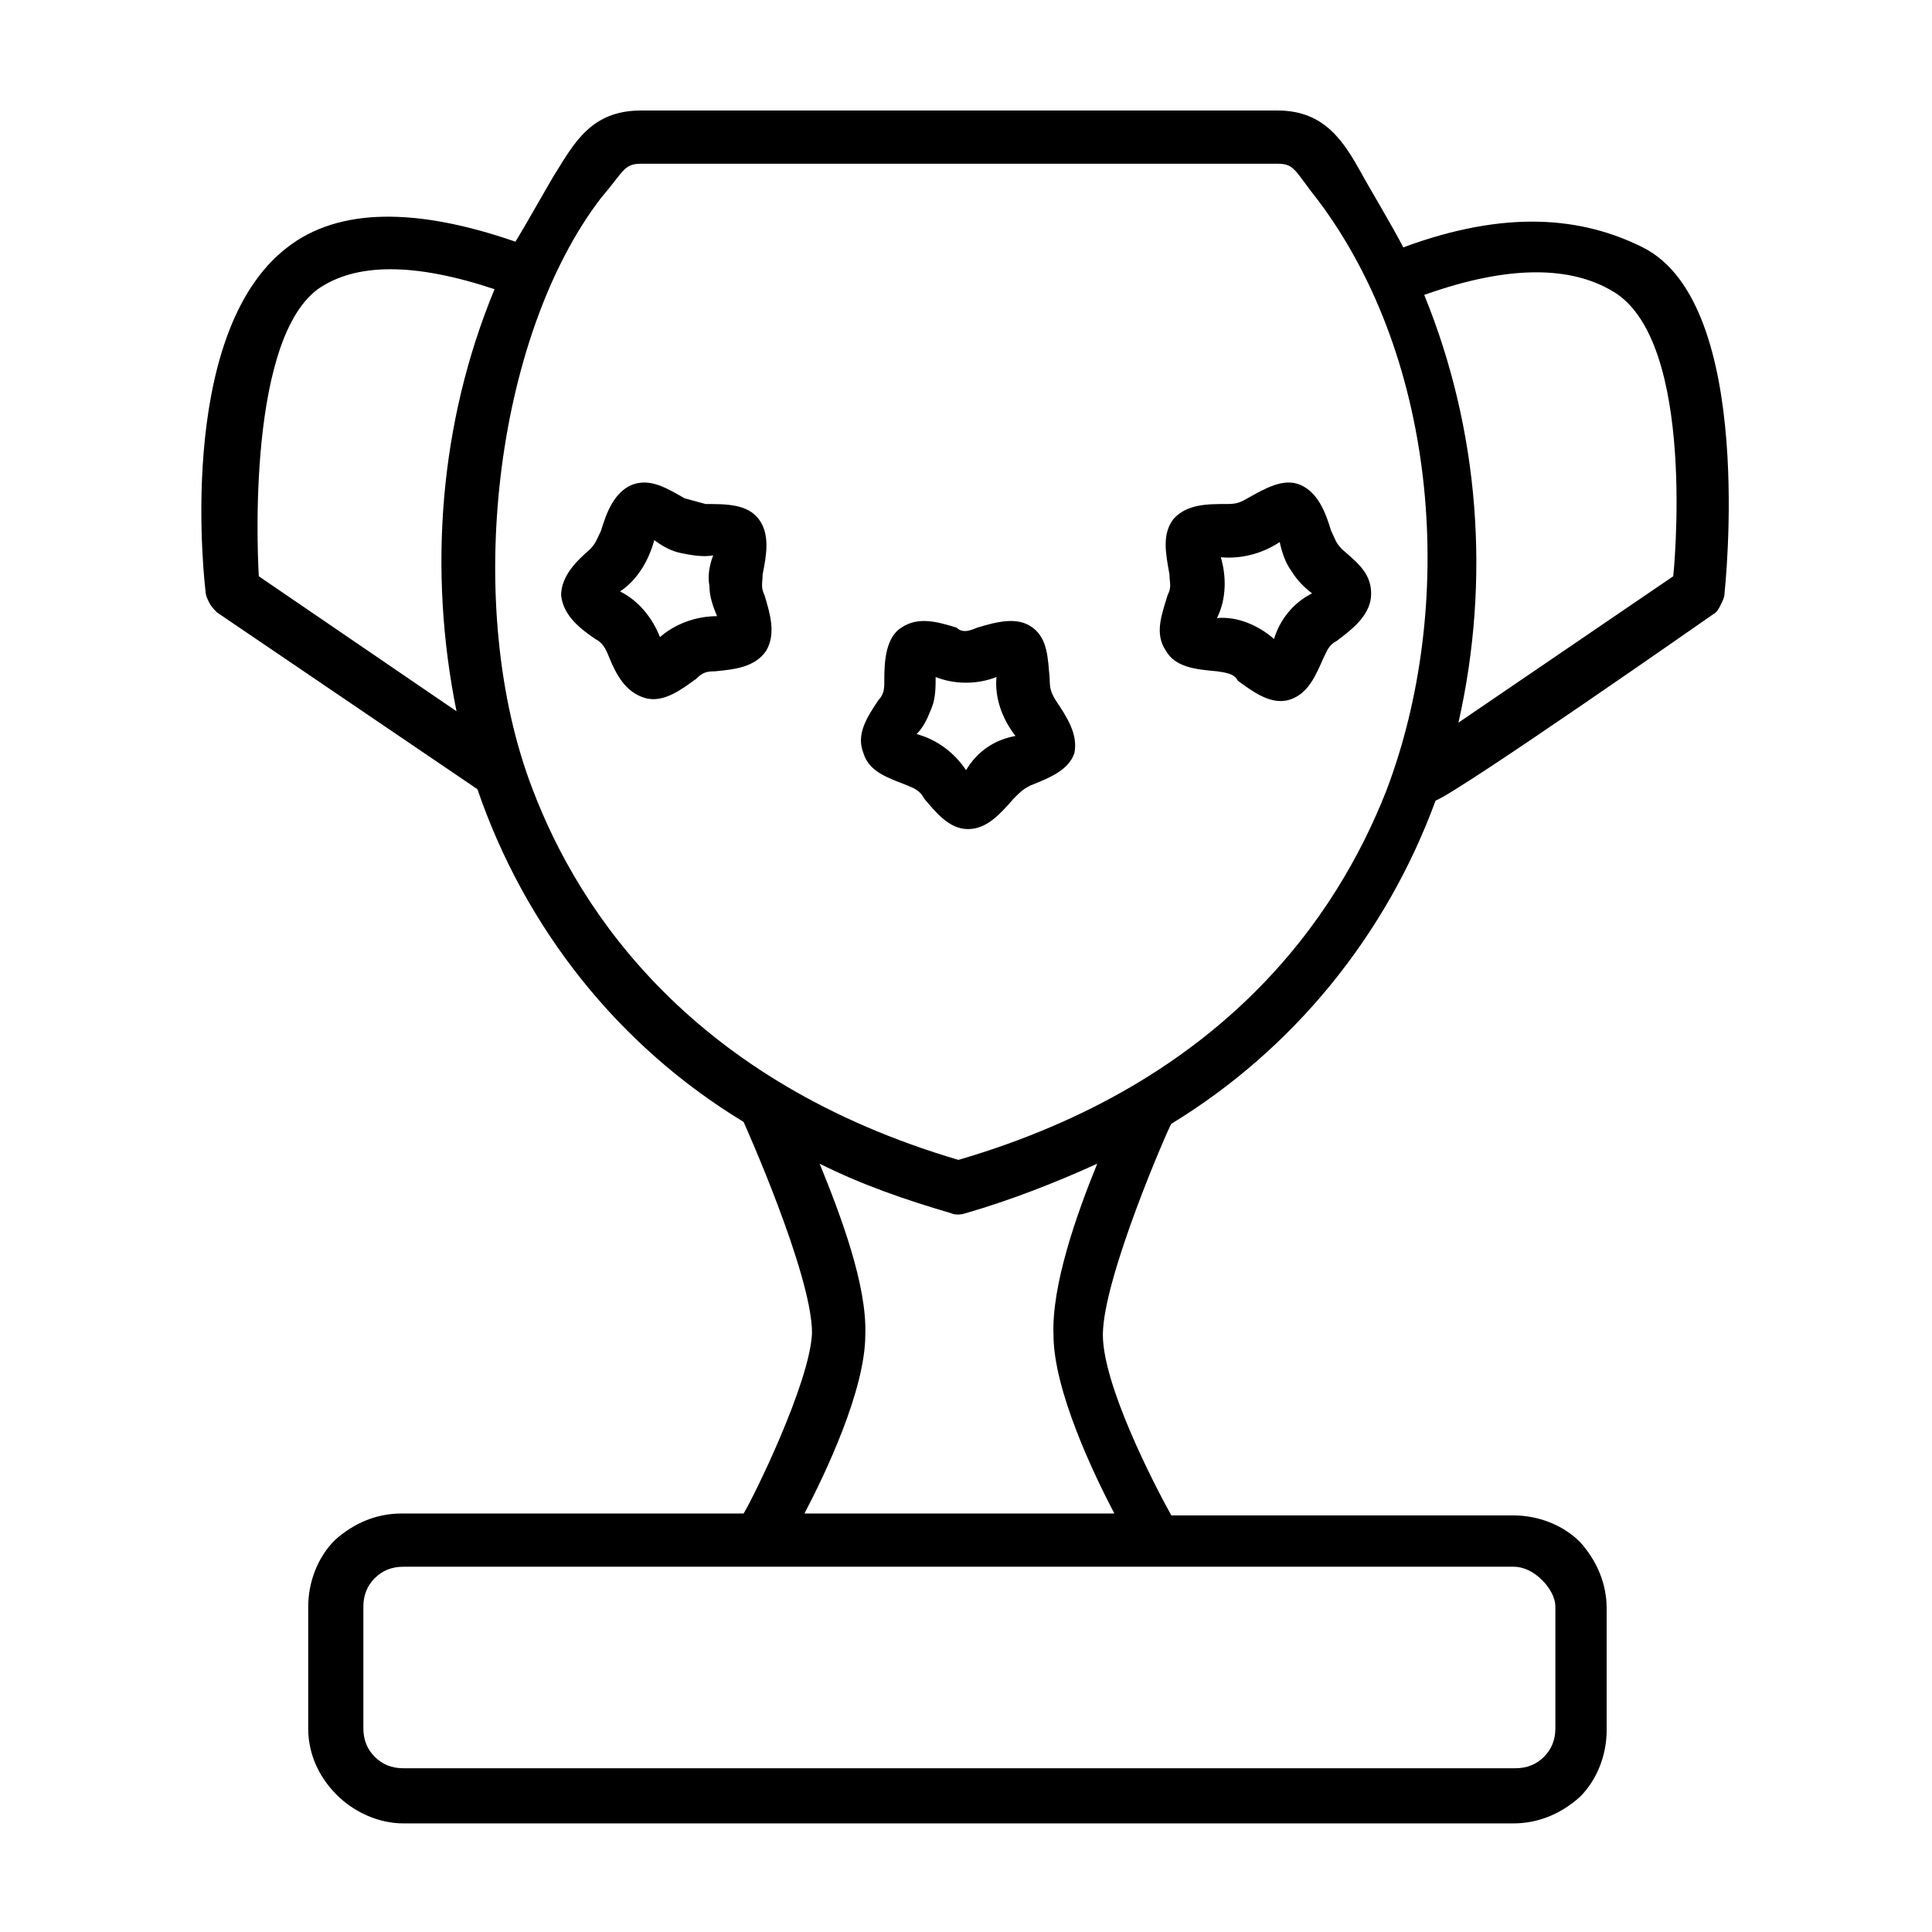 <?xml version="1.0" encoding="UTF-8"?>
<!-- Uploaded to: ICON Repo, www.iconrepo.com, Generator: ICON Repo Mixer Tools -->
<svg fill="#000000" width="800px" height="800px" version="1.1" viewBox="144 144 512 512" xmlns="http://www.w3.org/2000/svg">
 <path d="m579.36 209.56c-16.121-8.062-36.273-10.078-63.48 0-2.519-5.039-10.078-17.633-11.086-19.648-4.531-8.062-9.57-16.625-22.164-16.625h-168.78c-13.102 0-17.633 8.562-22.672 16.625-1.008 1.512-8.062 14.105-10.582 18.137-26.195-9.07-46.852-9.07-60.457 1.512-30.227 23.176-21.66 91.188-21.66 91.188 0 1.008 0.5 2.016 1.004 3.023 0.504 1.008 1.512 2.016 2.016 2.519l69.023 46.855c12.594 36.777 37.281 68.016 70.535 88.168 0 0 18.137 40.305 18.137 55.922-0.504 13.098-15.621 43.832-18.137 47.859h-90.688c-6.551 0-12.594 2.519-17.633 7.055-4.535 4.535-7.055 11.086-7.055 17.633v32.246c0 6.789 2.801 12.875 7.559 17.633 4.574 4.574 11.113 7.555 17.633 7.555h294.22c6.551 0 12.598-2.516 17.637-7.051 4.531-4.535 7.051-11.086 7.051-17.633v-32.246c0-6.547-2.519-12.594-7.051-17.633-4.535-4.535-11.086-7.055-17.637-7.055h-90.684c-5.039-9.066-18.137-34.762-18.137-47.859 0-15.113 17.633-55.418 18.137-55.922 32.242-19.648 56.93-49.879 70.031-85.648 6.547-2.519 73.555-49.375 73.555-49.375 1.008-0.504 1.512-1.512 2.016-2.519 0.504-1.008 1.008-2.016 1.008-3.023 0-0.504 8.562-76.578-21.664-91.691zm-366.77 87.16s-4.031-61.465 15.617-76.078c10.078-7.051 25.695-7.051 46.855 0-14.613 35.27-17.633 74.566-10.078 111.85zm343.6 273.06v32.246c0 3.023-1.008 5.539-3.023 7.555s-4.535 3.023-7.559 3.023h-294.73c-3.023 0-5.543-1.008-7.559-3.023s-3.023-4.531-3.023-7.555v-32.246c0-3.023 1.008-5.539 3.023-7.555 2.016-2.016 4.535-3.023 7.559-3.023h294.22c2.922 0 5.559 1.523 7.559 3.527 1.785 1.781 3.527 4.414 3.527 7.051zm-116.88-24.688h-82.121c5.539-10.578 16.121-32.746 16.121-47.355 0.504-13.102-6.551-31.742-12.09-45.344 11.082 5.543 22.668 9.574 34.762 13.098 1.008 0.504 2.519 0.504 4.031 0 12.09-3.523 23.676-8.059 34.762-13.098-5.543 13.602-12.09 32.242-11.59 45.344 0 14.609 10.582 36.777 16.125 47.355zm-41.312-93.707c-70.031-20.656-100.26-64.992-112.86-98.242-18.641-48.367-10.074-119.91 18.137-156.68 6.047-7.055 6.047-9.07 10.582-9.07h168.78c4.531 0 4.531 2.016 10.578 9.574 32.242 42.82 36.777 107.81 18.137 156.68-13.098 33.25-42.824 77.082-113.36 97.738zm189.43-154.67-56.93 38.793c8.566-37.785 5.543-77.586-9.066-113.36 22.672-8.059 38.793-7.555 49.875-1.008 22.672 13.102 16.121 75.574 16.121 75.574zm-87.66-7.055c-1.887-1.883-1.867-2.727-3.023-5.039-1.512-5.035-3.527-10.074-8.062-12.09-4.535-2.016-9.57 1.008-14.105 3.527-2.062 1.234-3.117 1.512-5.543 1.512-5.039 0-10.578 0-14.105 4.027-3.023 4.031-2.016 9.07-1.008 14.613 0 2.359 0.676 3.184-0.504 5.539-1.512 5.039-3.527 10.078-0.504 14.613 2.519 4.535 8.062 5.035 13.602 5.539 1.973 0.332 4.516 0.469 5.543 2.519 3.527 2.519 8.566 6.551 13.602 5.039 5.039-1.512 7.055-6.551 9.07-11.082 0.949-1.902 1.441-3.492 3.527-4.535 4.031-3.023 8.562-6.551 9.066-11.59 0.504-6.043-3.523-9.066-7.555-12.594zm-18.137 23.68c-4.031-3.527-9.574-6.047-15.117-5.543 2.519-5.039 2.519-11.082 1.008-16.121 5.543 0.504 11.086-1.008 15.621-4.031 0.504 2.519 1.508 5.543 3.019 7.559 1.512 2.519 3.527 4.535 5.543 6.043-5.039 2.519-8.562 7.055-10.074 12.094zm-57.941 16.121c-1.223-2.039-1.508-3.16-1.508-5.543-0.504-5.539-0.504-10.578-4.535-13.602-4.031-3.023-9.574-1.512-14.613 0-1.75 0.703-3.883 1.656-5.539 0-5.039-1.512-10.078-3.023-14.613 0-4.027 2.519-4.531 8.566-4.531 13.602 0 2.098 0.098 3.93-1.512 5.543-3.023 4.535-6.047 9.07-4.031 14.105 1.512 5.039 6.551 6.551 11.586 8.566 1.996 0.797 3.512 1.477 4.535 3.527 3.023 3.527 6.551 8.059 11.59 8.059 5.035 0 8.562-4.027 12.09-8.059 1.648-1.648 2.344-2.434 4.535-3.527 5.039-2.016 10.074-4.031 11.586-8.566 1.008-5.035-2.016-9.57-5.039-14.105zm-23.676 18.641c-3.023-4.535-7.559-8.059-13.102-9.57 2.016-2.016 3.023-4.535 4.031-7.055 1.008-2.519 1.008-5.543 1.008-8.062 5.039 2.016 11.082 2.016 16.121 0-0.504 5.543 1.512 11.086 5.039 15.621-5.543 1.008-10.078 4.027-13.098 9.066zm-107.31-46.352c0.504 5.039 4.535 8.566 9.066 11.59 1.938 0.969 2.773 2.648 3.527 4.535 2.016 5.035 4.535 9.57 9.574 11.082 5.039 1.512 10.074-2.519 13.602-5.039 1.684-1.684 2.773-2.016 5.039-2.016 5.039-0.504 10.578-1.004 13.602-5.539 2.519-4.535 1.008-9.574-0.504-14.613-1.082-2.16-0.504-3.383-0.504-5.539 1.008-5.039 2.016-10.582-1.008-14.613-3.023-4.027-8.562-4.027-14.105-4.027l-5.543-1.512c-4.531-2.519-9.066-5.543-14.105-3.527-4.535 2.016-6.551 7.055-8.062 12.09-1.039 2.082-1.305 3.32-3.019 5.039-3.527 3.023-7.559 7.055-7.559 12.09zm15.617-1.008c4.535-3.019 7.559-8.059 9.07-13.602 2.016 1.512 4.531 3.023 7.555 3.527 2.519 0.504 5.543 1.008 8.062 0.504-1.008 2.519-1.512 5.543-1.008 8.062 0 3.019 1.008 5.539 2.016 8.059-5.543 0-11.086 2.016-15.113 5.543-2.016-5.039-5.543-9.574-10.582-12.094z"/>
</svg>